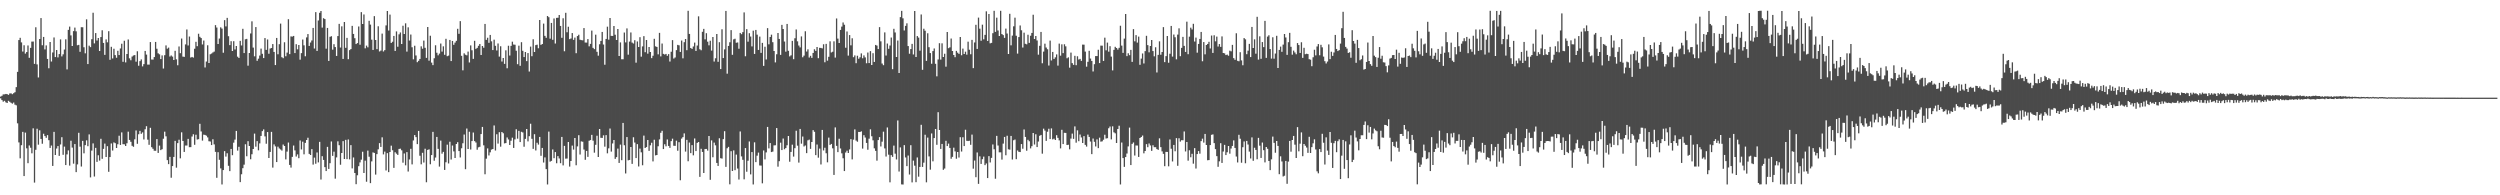 <?xml version="1.0" encoding="UTF-8"?>
<svg xmlns="http://www.w3.org/2000/svg" width="1920" height="150">
  <path d="M0 74.185h1v1.322H0zM1 73.591h1v3.248H1zM2 72.493h1v5.582H2zM3 72.424h1v5.006H3zM4 72.163h1v6.452H4zM5 72.283h1v6.823H5zM6 72.864h1v4.536H6zM7 71.765h1v6.434H7zM8 71.683h1v7.251H8zM9 72.356h1v7.253H9zM10 71.564h1v7.186H10zM11 70.823h1v9.565H11zM12 66.903h1v13.997H12zM13 55.194h1v39.506H13zM14 30.748h1v78.640H14zM15 29.037h1v92.560H15zM16 32.561h1v78.971H16zM17 39.576h1v61.699H17zM18 34.766h1v100.438H18zM19 41.171h1v60.665H19zM20 40.012h1v73.932H20zM21 34.925h1v90.410H21zM22 44.387h1v67.318H22zM23 36.781h1v76.662H23zM24 31.975h1v85.785H24zM25 31.889h1v66.693H25zM26 49.063h1v91.181H26zM27 20.919h1v94.110H27zM28 49.435h1v49.430H28zM29 59.485h1v51.637H29zM30 29.946h1v70.125H30zM31 13.884h1v92.814H31zM32 34.766h1v75.602H32zM33 28.348h1v74.362H33zM34 37.950h1v66.561H34zM35 34.884h1v70.952H35zM36 45.254h1v58.512H36zM37 52.429h1v55.232H37zM38 32.260h1v81.350H38zM39 47.271h1v64.491H39zM40 40.268h1v87.181H40zM41 28.785h1v72.482H41zM42 43.807h1v75.246H42zM43 38.399h1v75.683H43zM44 44.067h1v68.124H44zM45 41.503h1v78.180H45zM46 30.233h1v80.705H46zM47 43.294h1v62.076H47zM48 41.721h1v77.149H48zM49 38.047h1v74.519H49zM50 30.191h1v96.584H50zM51 53.306h1v65.281H51zM52 22.948h1v92.564H52zM53 20.407h1v106.769H53zM54 27.182h1v80.920H54zM55 35.310h1v78.044H55zM56 23.925h1v101.777H56zM57 21.180h1v89.478H57zM58 24.080h1v108.098H58zM59 34.789h1v91.491H59zM60 34.448h1v67.536H60zM61 39.787h1v72.872H61zM62 20.897h1v106.976H62zM63 20.941h1v87.241H63zM64 36.318h1v81.447H64zM65 40.969h1v70.515H65zM66 14.828h1v92.936H66zM67 49.195h1v63.084H67zM68 35.057h1v68.143H68zM69 36.213h1v100.044H69zM70 30.085h1v85.595H70zM71 9.784h1v100.354H71zM72 33.313h1v102.276H72zM73 25.409h1v88.144H73zM74 31.143h1v93.146H74zM75 29.172h1v90.082H75zM76 39.193h1v84.162H76zM77 28.452h1v78.138H77zM78 23.233h1v98.744H78zM79 32.961h1v81.373H79zM80 42.138h1v68.162H80zM81 30.260h1v90.291H81zM82 32.508h1v79.783H82zM83 23.962h1v107.984H83zM84 45.936h1v74.706H84zM85 35.942h1v74.215H85zM86 44.899h1v70.734H86zM87 37.419h1v71.926H87zM88 42.348h1v67.640H88zM89 44.333h1v69.334H89zM90 39.001h1v71.773H90zM91 42.297h1v61.963H91zM92 37.233h1v74.066H92zM93 33.596h1v68.072H93zM94 47.442h1v63.321H94zM95 31.262h1v79.594H95zM96 47.945h1v64.183H96zM97 41.484h1v68.567H97zM98 30.307h1v70.827H98zM99 44.821h1v62.630H99zM100 46.262h1v62.658H100zM101 43.393h1v68.559H101zM102 42.602h1v70.117H102zM103 42.295h1v64.735H103zM104 47.356h1v52.856H104zM105 39.379h1v71.053H105zM106 50.508h1v52.602H106zM107 46.963h1v53.543H107zM108 45.634h1v57.140H108zM109 50.998h1v50.694H109zM110 49.248h1v57.846H110zM111 39.138h1v60.117H111zM112 41.949h1v54.974H112zM113 49.593h1v57.669H113zM114 49.638h1v61.571H114zM115 32.308h1v65.820H115zM116 45.745h1v67.316H116zM117 45.785h1v68.483H117zM118 43.816h1v71.943H118zM119 32.199h1v83.635H119zM120 37.427h1v69.372H120zM121 40.971h1v76.466H121zM122 41.709h1v70.092H122zM123 45.362h1v69.923H123zM124 42.571h1v72.009H124zM125 52.624h1v53.903H125zM126 42.413h1v58.712H126zM127 34.842h1v69.858H127zM128 37.388h1v85.573H128zM129 36.581h1v89.481H129zM130 43.412h1v77.071H130zM131 42.593h1v93.893H131zM132 43.483h1v84.050H132zM133 46.058h1v74.487H133zM134 39.001h1v69.198H134zM135 45.584h1v83.163H135zM136 50.105h1v59.806H136zM137 35.692h1v71.646H137zM138 40.837h1v80.762H138zM139 29.572h1v72.048H139zM140 43.448h1v64.814H140zM141 43.672h1v73.031H141zM142 34.092h1v77.652H142zM143 22.628h1v89.156H143zM144 34.934h1v71.707H144zM145 28.057h1v84.982H145zM146 44.160h1v68.857H146zM147 43.744h1v61.133H147zM148 44.227h1v58.894H148zM149 37.428h1v73.780H149zM150 32.108h1v71.366H150zM151 35.484h1v71.697H151zM152 25.890h1v81.026H152zM153 28.288h1v66.813H153zM154 29.244h1v71.711H154zM155 34.141h1v73.840H155zM156 31.108h1v72.309H156zM157 51.789h1v51.856H157zM158 47.284h1v56.910H158zM159 34.788h1v70.731H159zM160 48.367h1v60.133H160zM161 41.677h1v67.021H161zM162 41.124h1v70.288H162zM163 40.305h1v66.651H163zM164 39.607h1v71.289H164zM165 19.307h1v97.304H165zM166 21.134h1v115.422H166zM167 33.773h1v83.107H167zM168 29.599h1v93.133H168zM169 21.004h1v108.304H169zM170 21.985h1v119.689H170zM171 40.493h1v90.126H171zM172 15.439h1v100.645H172zM173 20.259h1v99.993H173zM174 13.723h1v103.993H174zM175 27.797h1v99.520H175zM176 34.653h1v96.785H176zM177 31.664h1v82.706H177zM178 39.185h1v80.003H178zM179 31.624h1v77.962H179zM180 37.985h1v69.242H180zM181 35.326h1v65.211H181zM182 43.510h1v72.147H182zM183 44.469h1v68.275H183zM184 31.388h1v108.491H184zM185 34.912h1v98.932H185zM186 22.144h1v107.014H186zM187 40.772h1v85.692H187zM188 30.178h1v80.636H188zM189 29.837h1v90.199H189zM190 50.443h1v58.022H190zM191 40.693h1v71.442H191zM192 25.691h1v96.628H192zM193 16.377h1v102.124H193zM194 36.540h1v77.873H194zM195 43.269h1v59.326H195zM196 20.797h1v91.833H196zM197 46.675h1v61.731H197zM198 45.057h1v70.387H198zM199 42.640h1v67.471H199zM200 37.342h1v67.069H200zM201 41.315h1v59.374H201zM202 44.579h1v54.800H202zM203 29.247h1v75.529H203zM204 38.286h1v72.110H204zM205 30.289h1v71.155H205zM206 41.292h1v80.038H206zM207 37.256h1v79.422H207zM208 36.881h1v64.375H208zM209 33.833h1v94.905H209zM210 39.897h1v70.987H210zM211 49.958h1v62.487H211zM212 29.116h1v95.352H212zM213 41.698h1v70.945H213zM214 33.929h1v80.114H214zM215 18.134h1v96.655H215zM216 43.930h1v71.729H216zM217 44.679h1v66.309H217zM218 32.457h1v79.691H218zM219 43.207h1v79.221H219zM220 40.375h1v76.072H220zM221 14.733h1v94.754H221zM222 41.557h1v85.135H222zM223 27.968h1v100.746H223zM224 28.102h1v92.365H224zM225 27.582h1v84.191H225zM226 40.777h1v74.731H226zM227 33.967h1v86.238H227zM228 37.878h1v80.692H228zM229 34.581h1v86.936H229zM230 45.806h1v62.074H230zM231 40.811h1v73.971H231zM232 30.343h1v78.475H232zM233 34.807h1v83.721H233zM234 43.232h1v66.507H234zM235 28.708h1v78.793H235zM236 26.168h1v79.631H236zM237 35.269h1v82.909H237zM238 32.681h1v86.359H238zM239 31.090h1v83.453H239zM240 21.477h1v104.921H240zM241 37.267h1v83.776H241zM242 9.336h1v116.431H242zM243 39.142h1v77.932H243zM244 15.704h1v109.015H244zM245 9.833h1v99.103H245zM246 8.454h1v129.439H246zM247 21.192h1v98.748H247zM248 13.954h1v108.853H248zM249 14.638h1v113.733H249zM250 37.401h1v93.989H250zM251 21.430h1v91.373H251zM252 46.795h1v82.951H252zM253 28.281h1v97.038H253zM254 27.782h1v80.879H254zM255 38.162h1v81.564H255zM256 33.961h1v82.530H256zM257 36.124h1v101.097H257zM258 42.974h1v77.923H258zM259 27.712h1v80.843H259zM260 18.350h1v93.188H260zM261 36.492h1v90.035H261zM262 20.247h1v97.282H262zM263 45.262h1v63.146H263zM264 16.893h1v105.200H264zM265 36.730h1v70.690H265zM266 29.069h1v93.127H266zM267 45.449h1v61.643H267zM268 38.523h1v83.912H268zM269 37.696h1v73.772H269zM270 19.884h1v109.444H270zM271 26.085h1v94.873H271zM272 29.337h1v103.542H272zM273 33.865h1v107.596H273zM274 33.050h1v101.550H274zM275 20.310h1v107.345H275zM276 34.356h1v90.358H276zM277 9.342h1v113.300H277zM278 18.453h1v98.091H278zM279 11.118h1v121.751H279zM280 37.136h1v86.245H280zM281 35.017h1v104.539H281zM282 36.352h1v79.306H282zM283 15.968h1v104.420H283zM284 18.884h1v121.784H284zM285 30.471h1v93.486H285zM286 38.344h1v78.693H286zM287 12.373h1v105.075H287zM288 30.729h1v103.359H288zM289 37.711h1v80.683H289zM290 20.179h1v94.494H290zM291 39.515h1v70.415H291zM292 38.841h1v74.008H292zM293 25.831h1v79.664H293zM294 39.503h1v79.100H294zM295 38.516h1v77.901H295zM296 19.513h1v111.394H296zM297 8.424h1v109.160H297zM298 23.437h1v108.786H298zM299 11.223h1v105.531H299zM300 32.989h1v78.885H300zM301 32.043h1v83.358H301zM302 27.605h1v101.313H302zM303 39.128h1v77.787H303zM304 24.091h1v93.940H304zM305 35.884h1v83.123H305zM306 26.392h1v88.005H306zM307 24.934h1v89.224H307zM308 33.770h1v81.664H308zM309 19.776h1v105.158H309zM310 26.113h1v91.761H310zM311 17.902h1v109.060H311zM312 39.646h1v77.192H312zM313 20.980h1v110.751H313zM314 31.123h1v91.338H314zM315 26.526h1v87.735H315zM316 36.285h1v89.955H316zM317 45.552h1v62.307H317zM318 35.136h1v68.573H318zM319 42.616h1v62.706H319zM320 47.755h1v62.944H320zM321 46.678h1v53.871H321zM322 45.239h1v74.345H322zM323 35.572h1v90.615H323zM324 37.443h1v79.905H324zM325 31.200h1v93.644H325zM326 36.732h1v77.519H326zM327 44.430h1v95.563H327zM328 20.748h1v94.414H328zM329 46.586h1v68.093H329zM330 27.464h1v98.697H330zM331 48.055h1v71.051H331zM332 50.045h1v51.208H332zM333 44.725h1v78.707H333zM334 34.756h1v86.231H334zM335 40.523h1v64.618H335zM336 42.502h1v71.838H336zM337 41.172h1v86.767H337zM338 33.418h1v74.571H338zM339 39.640h1v78.370H339zM340 35.559h1v81.054H340zM341 42.077h1v88.409H341zM342 29.789h1v94.817H342zM343 43.147h1v67.973H343zM344 42.688h1v82.856H344zM345 30.681h1v78.147H345zM346 46.875h1v75.659H346zM347 31.439h1v80.332H347zM348 34.425h1v81.851H348zM349 32.742h1v88.579H349zM350 31.320h1v79.253H350zM351 22.111h1v87.076H351zM352 25.976h1v90.025H352zM353 16.209h1v104.742H353zM354 42.864h1v70.989H354zM355 53.993h1v56.036H355zM356 40.935h1v62.411H356zM357 42.056h1v87.886H357zM358 42.491h1v56.229H358zM359 39.633h1v74.813H359zM360 47.998h1v53.171H360zM361 34.884h1v79.946H361zM362 38.582h1v69.765H362zM363 45.187h1v56.613H363zM364 31.357h1v77.044H364zM365 37.514h1v71.947H365zM366 36.776h1v78.195H366zM367 35.172h1v77.990H367zM368 33.794h1v78.931H368zM369 42.216h1v60.769H369zM370 35.345h1v62.142H370zM371 36.672h1v74.932H371zM372 18.406h1v115.439H372zM373 30.596h1v91.255H373zM374 28.977h1v84.973H374zM375 32.879h1v86.510H375zM376 26.830h1v90.158H376zM377 31.735h1v83.152H377zM378 38.448h1v75.978H378zM379 30.443h1v65.909H379zM380 35.186h1v80.434H380zM381 38.756h1v64.361H381zM382 33.375h1v76.929H382zM383 43.495h1v58.036H383zM384 35.511h1v77.119H384zM385 47.240h1v54.155H385zM386 44.565h1v57.760H386zM387 49.064h1v61.051H387zM388 38.660h1v71.214H388zM389 52.420h1v53.178H389zM390 35.139h1v71.947H390zM391 42.671h1v68.680H391zM392 35.201h1v72.898H392zM393 31.982h1v73.771H393zM394 34.227h1v79.409H394zM395 34.355h1v72.685H395zM396 38.955h1v60.340H396zM397 49.325h1v57.162H397zM398 35.086h1v65.408H398zM399 50.559h1v58.571H399zM400 32.412h1v68.816H400zM401 39.022h1v62.689H401zM402 43.802h1v68.869H402zM403 39.919h1v66.750H403zM404 46.935h1v52.142H404zM405 40.762h1v67.849H405zM406 54.933h1v49.644H406zM407 35.795h1v59.215H407zM408 43.145h1v63.453H408zM409 30.147h1v84.165H409zM410 39.927h1v63.123H410zM411 34.682h1v80.861H411zM412 34.300h1v75.341H412zM413 37.089h1v73.946H413zM414 15.361h1v89.787H414zM415 34.441h1v85.237H415zM416 33.795h1v79.835H416zM417 18.104h1v106.707H417zM418 27.525h1v93.348H418zM419 29.008h1v100.883H419zM420 12.297h1v129.363H420zM421 13.230h1v87.854H421zM422 29.697h1v94.466H422zM423 17.618h1v105.924H423zM424 30.581h1v84.228H424zM425 14.181h1v107.303H425zM426 33.424h1v83.372H426zM427 13.722h1v111.657H427zM428 13.644h1v106.289H428zM429 11.511h1v110.205H429zM430 19.941h1v105.389H430zM431 29.023h1v76.153H431zM432 14.008h1v112.999H432zM433 39.349h1v72.699H433zM434 9.851h1v112.024H434zM435 24.772h1v96.993H435zM436 20.546h1v88.489H436zM437 30.039h1v97.933H437zM438 29.560h1v94.077H438zM439 25.400h1v86.408H439zM440 30.619h1v84.279H440zM441 28.873h1v77.118H441zM442 40.865h1v86.063H442zM443 27.702h1v84.735H443zM444 26.677h1v77.167H444zM445 30.505h1v88.187H445zM446 30.804h1v77.808H446zM447 30.971h1v77.902H447zM448 21.571h1v93.257H448zM449 32.673h1v90.075H449zM450 32.730h1v83.206H450zM451 30.001h1v90.458H451zM452 35.596h1v72.477H452zM453 33.671h1v73.911H453zM454 23.497h1v80.080H454zM455 36.752h1v71.297H455zM456 37.736h1v79.490H456zM457 26.608h1v84.580H457zM458 39.765h1v64.455H458zM459 42.737h1v77.825H459zM460 34.007h1v65.045H460zM461 31.455h1v74.370H461zM462 24.520h1v81.413H462zM463 34.225h1v69.723H463zM464 49.711h1v62.932H464zM465 29.900h1v73.866H465zM466 20.471h1v97.286H466zM467 30.464h1v83.442H467zM468 13.820h1v84.912H468zM469 27.564h1v88.884H469zM470 27.591h1v82.593H470zM471 19.956h1v87.539H471zM472 26.687h1v95.304H472zM473 30.730h1v89.973H473zM474 22.276h1v91.868H474zM475 43.029h1v82.105H475zM476 32.553h1v78.492H476zM477 45.514h1v77.534H477zM478 45.540h1v48.884H478zM479 24.991h1v86.587H479zM480 32.552h1v100.678H480zM481 21.796h1v83.467H481zM482 41.990h1v81.165H482zM483 31.967h1v90.850H483zM484 24.928h1v87.951H484zM485 32.711h1v93.149H485zM486 33.429h1v71.997H486zM487 30.866h1v78.619H487zM488 48.118h1v73.273H488zM489 31.820h1v78.854H489zM490 36.106h1v91.747H490zM491 28.561h1v85.559H491zM492 43.530h1v73.467H492zM493 35.648h1v91.300H493zM494 27.756h1v76.409H494zM495 40.092h1v73.573H495zM496 30.730h1v82.239H496zM497 41.206h1v66.290H497zM498 36.113h1v79.757H498zM499 39.932h1v71.677H499zM500 44.663h1v64.933H500zM501 42.814h1v81.159H501zM502 29.813h1v77.526H502zM503 35.558h1v83.810H503zM504 36.027h1v83.030H504zM505 41.747h1v70.592H505zM506 25.266h1v81.770H506zM507 43.304h1v58.690H507zM508 33.442h1v67.034H508zM509 41.349h1v73.136H509zM510 41.906h1v68.887H510zM511 41.445h1v70.916H511zM512 42.832h1v64.259H512zM513 41.549h1v70.544H513zM514 47.233h1v66.328H514zM515 39.719h1v68.649H515zM516 30.804h1v75.694H516zM517 44.933h1v66.985H517zM518 44.154h1v67.869H518zM519 38.483h1v69.535H519zM520 34.469h1v81.287H520zM521 34.835h1v74.382H521zM522 39.889h1v98.531H522zM523 31.156h1v75.304H523zM524 44.797h1v60.518H524zM525 32.410h1v70.046H525zM526 29.934h1v86.476H526zM527 38.558h1v68.869H527zM528 8.284h1v115.593H528zM529 26.078h1v83.385H529zM530 36.872h1v80.732H530zM531 37.573h1v73.869H531zM532 35.684h1v83.605H532zM533 32.704h1v73.614H533zM534 39.140h1v76.881H534zM535 34.954h1v74.778H535zM536 12.551h1v96.482H536zM537 37.831h1v97.996H537zM538 38.613h1v75.649H538zM539 24.443h1v92.252H539zM540 22.178h1v110.706H540zM541 30.205h1v84.269H541zM542 25.485h1v88.886H542zM543 31.982h1v83.657H543zM544 34.807h1v69.632H544zM545 31.284h1v106.780H545zM546 38.885h1v68.959H546zM547 28.438h1v92.363H547zM548 47.255h1v62.278H548zM549 44.744h1v66.859H549zM550 26.090h1v99.037H550zM551 47.483h1v79.942H551zM552 32.386h1v73.823H552zM553 53.065h1v68.424H553zM554 22.472h1v99.319H554zM555 44.573h1v62.273H555zM556 37.945h1v62.825H556zM557 8.380h1v119.769H557zM558 56.575h1v57.285H558zM559 35.291h1v77.506H559zM560 32.474h1v109.080H560zM561 23.151h1v92.946H561zM562 42.085h1v89.266H562zM563 30.206h1v85.317H563zM564 29.765h1v100.943H564zM565 32.839h1v85.906H565zM566 32.626h1v96.804H566zM567 37.451h1v100.441H567zM568 25.318h1v75.654H568zM569 26.277h1v93.850H569zM570 24.682h1v98.052H570zM571 9.498h1v128.233H571zM572 43.227h1v70.495H572zM573 22.366h1v109.539H573zM574 32.010h1v91.448H574zM575 25.511h1v83.118H575zM576 28.039h1v105.913H576zM577 35.647h1v81.123H577zM578 23.543h1v118.143H578zM579 41.418h1v67.894H579zM580 23.013h1v101.529H580zM581 26.610h1v92.937H581zM582 38.358h1v78.852H582zM583 28.118h1v98.971H583zM584 40.622h1v86.565H584zM585 32.947h1v107.832H585zM586 50.600h1v64.934H586zM587 35.914h1v86.493H587zM588 45.649h1v71.410H588zM589 21.619h1v75.854H589zM590 34.064h1v79.905H590zM591 28.398h1v81.466H591zM592 26.649h1v90.113H592zM593 32.401h1v84.039H593zM594 39.185h1v72.505H594zM595 47.937h1v63.618H595zM596 41.675h1v56.682H596zM597 25.336h1v102.660H597zM598 29.913h1v93.877H598zM599 42.141h1v67.452H599zM600 19.095h1v96.157H600zM601 22.277h1v84.098H601zM602 31.891h1v82.745H602zM603 39.679h1v74.032H603zM604 18.367h1v93.196H604zM605 39.008h1v65.434H605zM606 43.327h1v80.875H606zM607 42.492h1v74.215H607zM608 31.368h1v79.722H608zM609 45.456h1v74.791H609zM610 29.376h1v84.428H610zM611 22.612h1v77.794H611zM612 31.720h1v80.165H612zM613 34.955h1v89.903H613zM614 36.408h1v62.594H614zM615 27.937h1v82.388H615zM616 43.966h1v60.895H616zM617 42.703h1v69.798H617zM618 24.033h1v87.663H618zM619 39.570h1v78.016H619zM620 37.889h1v69.887H620zM621 44.199h1v63.015H621zM622 42.855h1v71.467H622zM623 44.461h1v64.606H623zM624 40.659h1v59.266H624zM625 37.833h1v63.369H625zM626 39.090h1v80.069H626zM627 36.115h1v74.912H627zM628 44.704h1v76.378H628zM629 36.722h1v77.414H629zM630 36.811h1v89.515H630zM631 37.195h1v62.608H631zM632 34.017h1v81.515H632zM633 47.844h1v65.594H633zM634 33.686h1v84.041H634zM635 46.616h1v78.057H635zM636 43.624h1v62.042H636zM637 31.719h1v79.595H637zM638 40.296h1v70.259H638zM639 39.711h1v74.195H639zM640 31.733h1v102.603H640zM641 44.216h1v53.646H641zM642 14.158h1v97.878H642zM643 29.628h1v87.189H643zM644 33.038h1v73.528H644zM645 22.994h1v91.049H645zM646 20.420h1v97.342H646zM647 17.244h1v104.281H647zM648 19.000h1v112.370H648zM649 36.650h1v80.471H649zM650 24.172h1v91.524H650zM651 42.719h1v74.763H651zM652 26.954h1v87.860H652zM653 34.835h1v72.021H653zM654 29.400h1v93.037H654zM655 43.936h1v63.353H655zM656 42.556h1v56.840H656zM657 48.525h1v59.443H657zM658 42.780h1v66.085H658zM659 45.105h1v56.238H659zM660 44.001h1v57.399H660zM661 41.033h1v59.826H661zM662 44.773h1v69.359H662zM663 42.569h1v61.254H663zM664 44.067h1v61.583H664zM665 48.588h1v61.176H665zM666 40.364h1v74.630H666zM667 48.446h1v58.049H667zM668 39.253h1v60.068H668zM669 49.912h1v54.757H669zM670 40.858h1v66.895H670zM671 47.551h1v66.349H671zM672 34.491h1v81.359H672zM673 35.034h1v88.367H673zM674 37.659h1v69.896H674zM675 20.836h1v84.477H675zM676 31.746h1v80.722H676zM677 48.819h1v59.965H677zM678 50.055h1v51.060H678zM679 24.870h1v89.075H679zM680 42.646h1v77.572H680zM681 33.432h1v64.464H681zM682 37.499h1v81.271H682zM683 34.946h1v105.066H683zM684 28.815h1v90.343H684zM685 53.161h1v67.306H685zM686 22.144h1v89.697H686zM687 24.915h1v93.113H687zM688 43.797h1v78.675H688zM689 31.110h1v61.419H689zM690 56.086h1v75.656H690zM691 13.152h1v100.066H691zM692 8.359h1v133.278H692zM693 14.054h1v127.678H693zM694 23.376h1v88.083H694zM695 19.871h1v101.085H695zM696 17.926h1v109.680H696zM697 35.404h1v84.047H697zM698 41.257h1v92.773H698zM699 37.677h1v73.849H699zM700 33.671h1v106.428H700zM701 41.827h1v81.528H701zM702 8.456h1v118.753H702zM703 43.774h1v96.141H703zM704 27.694h1v93.221H704zM705 28.872h1v106.800H705zM706 38.915h1v89.273H706zM707 11.132h1v84.738H707zM708 53.628h1v74.576H708zM709 22.093h1v102.828H709zM710 23.626h1v79.872H710zM711 46.754h1v93.254H711zM712 25.572h1v80.127H712zM713 36.251h1v83.864H713zM714 40.772h1v89.548H714zM715 48.933h1v53.562H715zM716 39.240h1v84.673H716zM717 37.210h1v68.807H717zM718 49.018h1v50.048H718zM719 58.607h1v52.594H719zM720 45.667h1v40.499H720zM721 33.182h1v66.644H721zM722 45.766h1v68.613H722zM723 33.304h1v77.236H723zM724 43.772h1v86.616H724zM725 41.279h1v88.129H725zM726 51.193h1v56.948H726zM727 24.589h1v87.600H727zM728 37.020h1v73.251H728zM729 36.372h1v77.222H729zM730 29.595h1v92.311H730zM731 39.144h1v81.330H731zM732 42.223h1v71.195H732zM733 43.952h1v72.314H733zM734 39.069h1v82.827H734zM735 40.447h1v76.272H735zM736 41.390h1v79.595H736zM737 28.416h1v76.928H737zM738 42.431h1v73.937H738zM739 37.317h1v68.097H739zM740 41.460h1v70.739H740zM741 39.681h1v59.964H741zM742 41.991h1v66.138H742zM743 31.998h1v76.352H743zM744 38.178h1v69.884H744zM745 41.675h1v69.538H745zM746 30.607h1v72.744H746zM747 52.346h1v77.195H747zM748 32.631h1v90.640H748zM749 19.030h1v117.037H749zM750 37.599h1v79.470H750zM751 13.510h1v127.686H751zM752 22.018h1v98.038H752zM753 31.272h1v94.624H753zM754 18.968h1v103.312H754zM755 30.212h1v90.068H755zM756 26.799h1v100.035H756zM757 8.718h1v116.818H757zM758 31.451h1v105.304H758zM759 10.735h1v109.163H759zM760 33.295h1v91.456H760zM761 32.910h1v88.319H761zM762 25.501h1v85.451H762zM763 8.279h1v106.345H763zM764 24.481h1v112.766H764zM765 13.563h1v90.798H765zM766 23.416h1v88.330H766zM767 27.625h1v89.380H767zM768 8.319h1v108.676H768zM769 26.165h1v96.389H769zM770 26.979h1v83.315H770zM771 29.107h1v76.058H771zM772 21.984h1v97.253H772zM773 25.760h1v78.489H773zM774 41.487h1v73.190H774zM775 10.589h1v104.330H775zM776 34.821h1v69.587H776zM777 27.320h1v95.207H777zM778 20.214h1v87.488H778zM779 13.574h1v93.561H779zM780 27.443h1v94.831H780zM781 41.182h1v74.364H781zM782 28.462h1v88.131H782zM783 19.542h1v97.268H783zM784 23.264h1v87.376H784zM785 36.530h1v77.687H785zM786 25.090h1v74.352H786zM787 33.636h1v71.512H787zM788 34.046h1v81.723H788zM789 26.656h1v80.717H789zM790 32.917h1v75.580H790zM791 27.439h1v86.509H791zM792 25.316h1v86.987H792zM793 11.332h1v90.794H793zM794 29.959h1v81.032H794zM795 27.670h1v75.455H795zM796 31.058h1v81.902H796zM797 41.965h1v66.726H797zM798 35.169h1v69.116H798zM799 24.523h1v79.130H799zM800 48.602h1v69.389H800zM801 39.635h1v59.200H801zM802 33.546h1v66.780H802zM803 36.508h1v71.675H803zM804 37.817h1v63.367H804zM805 50.352h1v48.522H805zM806 31.169h1v75.646H806zM807 46.417h1v52.207H807zM808 39.861h1v67.197H808zM809 45.264h1v61.247H809zM810 44.020h1v63.515H810zM811 41.756h1v62.078H811zM812 50.388h1v55.514H812zM813 33.470h1v74.346H813zM814 42.735h1v71.231H814zM815 34.041h1v65.633H815zM816 40.814h1v69.838H816zM817 34.021h1v67.966H817zM818 35.579h1v66.505H818zM819 44.738h1v66.647H819zM820 44.055h1v67.106H820zM821 51.982h1v62.709H821zM822 40.410h1v66.023H822zM823 48.479h1v54.135H823zM824 49.815h1v56.843H824zM825 42.841h1v54.244H825zM826 50.095h1v59.481H826zM827 43.233h1v56.837H827zM828 45.715h1v62.726H828zM829 45.226h1v58.099H829zM830 46.758h1v58.829H830zM831 34.262h1v75.570H831zM832 34.311h1v70.243H832zM833 39.642h1v71.636H833zM834 51.201h1v61.413H834zM835 47.450h1v55.910H835zM836 39.028h1v66.135H836zM837 44.933h1v63.765H837zM838 46.810h1v71.552H838zM839 54.861h1v51.528H839zM840 49.294h1v59.629H840zM841 43.068h1v69.430H841zM842 43.049h1v64.007H842zM843 38.171h1v75.599H843zM844 48.420h1v57.301H844zM845 35.041h1v73.745H845zM846 35.084h1v73.474H846zM847 46.794h1v60.531H847zM848 28.905h1v74.555H848zM849 38.679h1v67.730H849zM850 32.722h1v73.436H850zM851 39.682h1v58.834H851zM852 35.503h1v61.667H852zM853 43.480h1v63.576H853zM854 54.069h1v42.937H854zM855 38.287h1v63.342H855zM856 35.961h1v66.428H856zM857 36.873h1v72.968H857zM858 38.104h1v60.948H858zM859 36.734h1v59.850H859zM860 19.784h1v121.864H860zM861 35.040h1v74.440H861zM862 40.611h1v80.795H862zM863 29.626h1v98.522H863zM864 10.744h1v109.884H864zM865 43.120h1v74.788H865zM866 40.927h1v71.502H866zM867 42.389h1v55.630H867zM868 38.280h1v88.498H868zM869 47.512h1v62.961H869zM870 22.379h1v87.020H870zM871 31.727h1v87.701H871zM872 26.961h1v84.747H872zM873 32.693h1v79.055H873zM874 28.103h1v92.413H874zM875 49.775h1v56.191H875zM876 44.997h1v60.206H876zM877 41.041h1v63.030H877zM878 48.759h1v69.006H878zM879 39.252h1v76.727H879zM880 27.475h1v83.217H880zM881 34.664h1v78.362H881zM882 40.203h1v70.003H882zM883 35.314h1v76.392H883zM884 30.733h1v85.110H884zM885 39.222h1v72.364H885zM886 43.285h1v69.767H886zM887 36.280h1v76.782H887zM888 55.651h1v58.826H888zM889 42.115h1v72.976H889zM890 31.732h1v74.498H890zM891 42.041h1v70.948H891zM892 39.921h1v76.367H892zM893 20.842h1v97.314H893zM894 47.733h1v79.927H894zM895 43.129h1v73.502H895zM896 27.625h1v89.051H896zM897 48.159h1v79.589H897zM898 41.273h1v65.824H898zM899 19.929h1v94.310H899zM900 43.490h1v80.501H900zM901 26.495h1v84.818H901zM902 28.640h1v87.513H902zM903 45.588h1v60.480H903zM904 26.585h1v100.768H904zM905 21.766h1v84.438H905zM906 43.154h1v65.584H906zM907 36.749h1v70.903H907zM908 28.302h1v79.414H908zM909 35.220h1v65.755H909zM910 39.888h1v76.442H910zM911 16.652h1v92.420H911zM912 41.606h1v81.778H912zM913 28.167h1v87.232H913zM914 21.241h1v99.550H914zM915 22.618h1v95.502H915zM916 18.271h1v107.402H916zM917 31.917h1v81.837H917zM918 28.880h1v100.528H918zM919 40.432h1v77.881H919zM920 33.743h1v82.288H920zM921 29.920h1v88.074H921zM922 24.528h1v83.881H922zM923 47.040h1v59.458H923zM924 32.291h1v77.212H924zM925 41.733h1v61.127H925zM926 34.552h1v76.784H926zM927 33.764h1v89.337H927zM928 32.128h1v90.819H928zM929 37.218h1v74.180H929zM930 27.265h1v76.247H930zM931 40.641h1v62.570H931zM932 27.084h1v82.827H932zM933 31.734h1v82.778H933zM934 28.099h1v91.798H934zM935 35.761h1v92.341H935zM936 33.820h1v90.077H936zM937 36.000h1v73.967H937zM938 27.944h1v97.177H938zM939 40.682h1v75.699H939zM940 40.972h1v70.277H940zM941 42.274h1v76.816H941zM942 41.957h1v74.991H942zM943 42.792h1v69.326H943zM944 38.916h1v79.082H944zM945 39.433h1v74.634H945zM946 34.470h1v77.607H946zM947 44.645h1v63.183H947zM948 45.908h1v67.680H948zM949 25.551h1v94.660H949zM950 46.702h1v78.057H950zM951 47.073h1v56.463H951zM952 40.066h1v66.502H952zM953 46.410h1v78.574H953zM954 50.140h1v62.935H954zM955 29.210h1v79.429H955zM956 30.186h1v95.197H956zM957 41.610h1v66.631H957zM958 38.918h1v72.096H958zM959 33.681h1v82.746H959zM960 43.815h1v77.898H960zM961 20.671h1v84.848H961zM962 36.850h1v86.668H962zM963 30.203h1v83.270H963zM964 41.204h1v73.958H964zM965 12.882h1v109.429H965zM966 45.778h1v60.120H966zM967 27.901h1v83.965H967zM968 45.156h1v76.132H968zM969 32.310h1v77.152H969zM970 36.213h1v79.116H970zM971 16.045h1v108.689H971zM972 44.437h1v68.442H972zM973 28.101h1v86.171H973zM974 27.100h1v96.545H974zM975 37.707h1v92.941H975zM976 44.994h1v77.348H976zM977 28.598h1v76.309H977zM978 45.058h1v64.682H978zM979 41.135h1v76.157H979zM980 27.509h1v80.769H980zM981 52.240h1v59.835H981zM982 38.371h1v95.436H982zM983 35.781h1v84.287H983zM984 39.767h1v84.222H984zM985 34.250h1v101.276H985zM986 26.104h1v108.839H986zM987 28.797h1v94.811H987zM988 42.135h1v99.000H988zM989 32.420h1v91.700H989zM990 25.266h1v82.993H990zM991 35.957h1v80.505H991zM992 41.991h1v65.508H992zM993 38.850h1v65.572H993zM994 40.279h1v70.844H994zM995 41.651h1v79.669H995zM996 33.055h1v64.605H996zM997 34.593h1v81.655H997zM998 40.661h1v69.675H998zM999 32.467h1v69.209H999zM1000 44.463h1v75.512H1000zM1001 36.712h1v73.881H1001zM1002 41.638h1v70.279H1002zM1003 41.249h1v72.072H1003zM1004 41.500h1v75.893H1004zM1005 45.469h1v59.575H1005zM1006 45.819h1v71.693H1006zM1007 50.846h1v62.157H1007zM1008 44.002h1v66.089H1008zM1009 38.204h1v68.789H1009zM1010 42.547h1v72.232H1010zM1011 35.677h1v95.893H1011zM1012 33.853h1v99.263H1012zM1013 42.450h1v72.023H1013zM1014 34.416h1v82.388H1014zM1015 36.352h1v66.420H1015zM1016 43.494h1v66.106H1016zM1017 46.985h1v79.356H1017zM1018 48.766h1v56.684H1018zM1019 47.241h1v68.438H1019zM1020 34.114h1v84.893H1020zM1021 45.389h1v56.009H1021zM1022 39.744h1v69.927H1022zM1023 42.900h1v86.084H1023zM1024 40.302h1v69.692H1024zM1025 26.821h1v81.385H1025zM1026 37.565h1v79.343H1026zM1027 39.217h1v69.245H1027zM1028 38.504h1v68.513H1028zM1029 33.467h1v104.080H1029zM1030 21.651h1v97.902H1030zM1031 9.052h1v98.419H1031zM1032 29.136h1v100.516H1032zM1033 35.978h1v72.578H1033zM1034 37.327h1v85.601H1034zM1035 40.664h1v96.188H1035zM1036 40.152h1v70.780H1036zM1037 44.325h1v59.607H1037zM1038 23.198h1v101.275H1038zM1039 31.467h1v91.254H1039zM1040 33.501h1v66.848H1040zM1041 48.208h1v57.432H1041zM1042 30.603h1v77.993H1042zM1043 36.924h1v78.525H1043zM1044 46.300h1v60.459H1044zM1045 45.456h1v58.416H1045zM1046 42.593h1v61.275H1046zM1047 53.446h1v42.517H1047zM1048 53.015h1v40.247H1048zM1049 47.575h1v59.295H1049zM1050 32.673h1v63.511H1050zM1051 46.857h1v54.987H1051zM1052 49.257h1v48.210H1052zM1053 50.552h1v56.446H1053zM1054 27.652h1v74.858H1054zM1055 42.750h1v56.003H1055zM1056 43.888h1v56.224H1056zM1057 51.399h1v49.407H1057zM1058 44.354h1v67.966H1058zM1059 36.163h1v78.463H1059zM1060 45.118h1v55.295H1060zM1061 42.817h1v62.764H1061zM1062 47.800h1v57.957H1062zM1063 48.027h1v47.879H1063zM1064 50.814h1v45.206H1064zM1065 55.575h1v41.241H1065zM1066 50.238h1v41.380H1066zM1067 45.031h1v60.758H1067zM1068 44.424h1v79.512H1068zM1069 42.349h1v66.637H1069zM1070 42.254h1v69.946H1070zM1071 45.312h1v67.769H1071zM1072 38.163h1v70.609H1072zM1073 51.143h1v62.435H1073zM1074 40.540h1v75.933H1074zM1075 48.995h1v53.917H1075zM1076 44.187h1v58.686H1076zM1077 44.444h1v59.995H1077zM1078 44.125h1v51.878H1078zM1079 37.047h1v62.376H1079zM1080 51.407h1v55.177H1080zM1081 43.027h1v57.847H1081zM1082 42.623h1v68.025H1082zM1083 43.890h1v71.881H1083zM1084 33.603h1v70.030H1084zM1085 37.095h1v70.331H1085zM1086 39.024h1v77.926H1086zM1087 44.064h1v73.546H1087zM1088 23.709h1v117.848H1088zM1089 39.382h1v85.490H1089zM1090 41.746h1v86.488H1090zM1091 29.528h1v96.871H1091zM1092 42.850h1v78.000H1092zM1093 34.086h1v76.958H1093zM1094 33.502h1v82.250H1094zM1095 40.564h1v81.669H1095zM1096 16.761h1v104.895H1096zM1097 24.298h1v92.648H1097zM1098 42.814h1v88.555H1098zM1099 37.126h1v68.171H1099zM1100 45.232h1v81.497H1100zM1101 42.781h1v73.921H1101zM1102 40.500h1v73.933H1102zM1103 45.863h1v64.319H1103zM1104 37.599h1v75.881H1104zM1105 47.613h1v52.736H1105zM1106 41.384h1v75.330H1106zM1107 35.641h1v72.190H1107zM1108 50.589h1v66.653H1108zM1109 40.500h1v68.436H1109zM1110 24.690h1v88.678H1110zM1111 32.354h1v69.916H1111zM1112 40.120h1v70.126H1112zM1113 44.480h1v67.056H1113zM1114 32.780h1v69.717H1114zM1115 46.598h1v58.934H1115zM1116 47.670h1v54.333H1116zM1117 36.154h1v74.010H1117zM1118 41.708h1v66.473H1118zM1119 24.704h1v83.496H1119zM1120 35.502h1v67.649H1120zM1121 39.767h1v73.133H1121zM1122 33.515h1v73.933H1122zM1123 31.715h1v84.684H1123zM1124 29.343h1v78.189H1124zM1125 31.618h1v86.910H1125zM1126 28.362h1v87.140H1126zM1127 40.849h1v85.629H1127zM1128 29.721h1v82.821H1128zM1129 37.852h1v73.281H1129zM1130 39.752h1v69.521H1130zM1131 27.448h1v77.771H1131zM1132 41.903h1v72.090H1132zM1133 22.647h1v102.230H1133zM1134 29.701h1v92.838H1134zM1135 39.047h1v77.471H1135zM1136 22.677h1v93.490H1136zM1137 38.526h1v78.616H1137zM1138 22.435h1v87.305H1138zM1139 26.318h1v91.024H1139zM1140 41.863h1v69.466H1140zM1141 30.459h1v92.059H1141zM1142 27.126h1v93.609H1142zM1143 40.367h1v80.941H1143zM1144 8.311h1v115.568H1144zM1145 27.055h1v83.636H1145zM1146 15.937h1v103.304H1146zM1147 15.513h1v100.243H1147zM1148 42.997h1v69.845H1148zM1149 8.391h1v119.668H1149zM1150 20.389h1v90.096H1150zM1151 11.358h1v112.813H1151zM1152 8.357h1v107.199H1152zM1153 33.926h1v87.021H1153zM1154 29.937h1v95.545H1154zM1155 20.208h1v85.798H1155zM1156 42.718h1v71.669H1156zM1157 30.141h1v72.668H1157zM1158 26.577h1v75.045H1158zM1159 36.088h1v78.101H1159zM1160 44.749h1v58.038H1160zM1161 49.084h1v62.078H1161zM1162 31.378h1v84.407H1162zM1163 50.958h1v56.566H1163zM1164 46.606h1v51.890H1164zM1165 48.658h1v63.022H1165zM1166 44.806h1v73.457H1166zM1167 46.550h1v80.979H1167zM1168 39.878h1v69.531H1168zM1169 48.364h1v68.892H1169zM1170 32.180h1v80.663H1170zM1171 46.633h1v59.437H1171zM1172 38.896h1v60.130H1172zM1173 43.570h1v72.445H1173zM1174 51.675h1v50.196H1174zM1175 43.494h1v62.547H1175zM1176 42.227h1v63.629H1176zM1177 33.518h1v80.489H1177zM1178 39.617h1v61.444H1178zM1179 22.647h1v74.544H1179zM1180 42.922h1v73.455H1180zM1181 40.113h1v77.102H1181zM1182 41.609h1v71.427H1182zM1183 37.153h1v71.140H1183zM1184 26.536h1v74.759H1184zM1185 42.345h1v72.543H1185zM1186 37.747h1v72.066H1186zM1187 41.793h1v66.628H1187zM1188 42.201h1v66.065H1188zM1189 39.983h1v68.348H1189zM1190 35.980h1v72.655H1190zM1191 48.075h1v56.888H1191zM1192 45.925h1v58.970H1192zM1193 42.046h1v74.531H1193zM1194 35.531h1v67.455H1194zM1195 39.763h1v66.322H1195zM1196 31.763h1v71.197H1196zM1197 40.209h1v62.994H1197zM1198 23.384h1v86.413H1198zM1199 10.309h1v104.855H1199zM1200 39.041h1v66.464H1200zM1201 39.326h1v79.739H1201zM1202 29.521h1v78.715H1202zM1203 31.320h1v85.349H1203zM1204 35.426h1v82.170H1204zM1205 47.986h1v55.179H1205zM1206 30.983h1v84.618H1206zM1207 33.990h1v94.905H1207zM1208 34.104h1v83.067H1208zM1209 29.640h1v85.134H1209zM1210 42.242h1v67.794H1210zM1211 39.052h1v68.246H1211zM1212 27.707h1v86.014H1212zM1213 37.163h1v79.297H1213zM1214 24.296h1v89.689H1214zM1215 47.536h1v64.121H1215zM1216 21.733h1v92.570H1216zM1217 24.043h1v94.019H1217zM1218 19.491h1v100.484H1218zM1219 23.874h1v101.867H1219zM1220 40.107h1v68.241H1220zM1221 43.208h1v71.919H1221zM1222 42.616h1v65.863H1222zM1223 47.967h1v60.253H1223zM1224 26.531h1v89.643H1224zM1225 25.292h1v76.657H1225zM1226 37.362h1v81.369H1226zM1227 42.937h1v65.398H1227zM1228 39.928h1v61.197H1228zM1229 28.376h1v78.507H1229zM1230 50.232h1v42.694H1230zM1231 33.830h1v94.921H1231zM1232 34.298h1v62.243H1232zM1233 35.243h1v82.063H1233zM1234 42.189h1v69.139H1234zM1235 46.754h1v71.930H1235zM1236 43.232h1v66.928H1236zM1237 27.057h1v85.920H1237zM1238 36.573h1v68.090H1238zM1239 31.169h1v80.101H1239zM1240 43.891h1v59.164H1240zM1241 48.895h1v51.896H1241zM1242 39.783h1v71.765H1242zM1243 36.270h1v65.867H1243zM1244 47.485h1v59.582H1244zM1245 30.003h1v77.181H1245zM1246 48.123h1v69.871H1246zM1247 56.366h1v49.768H1247zM1248 51.878h1v51.830H1248zM1249 47.368h1v48.601H1249zM1250 47.877h1v59.260H1250zM1251 52.097h1v45.137H1251zM1252 41.759h1v68.073H1252zM1253 59.054h1v43.915H1253zM1254 41.329h1v62.756H1254zM1255 38.948h1v68.270H1255zM1256 46.324h1v81.067H1256zM1257 39.553h1v69.847H1257zM1258 48.246h1v58.794H1258zM1259 52.834h1v49.977H1259zM1260 44.103h1v53.945H1260zM1261 43.269h1v54.831H1261zM1262 28.363h1v80.433H1262zM1263 38.009h1v60.586H1263zM1264 38.772h1v75.573H1264zM1265 51.102h1v69.634H1265zM1266 41.804h1v59.633H1266zM1267 34.563h1v86.319H1267zM1268 37.636h1v71.417H1268zM1269 43.672h1v66.838H1269zM1270 32.619h1v67.018H1270zM1271 42.547h1v66.192H1271zM1272 46.482h1v66.505H1272zM1273 40.719h1v66.913H1273zM1274 34.527h1v82.479H1274zM1275 32.322h1v77.614H1275zM1276 39.902h1v66.903H1276zM1277 41.405h1v57.475H1277zM1278 51.113h1v57.222H1278zM1279 49.246h1v49.437H1279zM1280 42.452h1v59.194H1280zM1281 43.641h1v68.188H1281zM1282 40.354h1v57.352H1282zM1283 40.001h1v69.819H1283zM1284 35.770h1v79.877H1284zM1285 51.674h1v56.669H1285zM1286 43.634h1v60.296H1286zM1287 40.948h1v68.931H1287zM1288 43.491h1v68.406H1288zM1289 38.016h1v68.984H1289zM1290 37.335h1v69.471H1290zM1291 32.873h1v92.241H1291zM1292 34.842h1v70.164H1292zM1293 41.629h1v68.044H1293zM1294 23.999h1v87.142H1294zM1295 30.855h1v80.472H1295zM1296 38.016h1v81.588H1296zM1297 40.211h1v78.728H1297zM1298 36.249h1v67.601H1298zM1299 36.109h1v87.845H1299zM1300 41.801h1v69.323H1300zM1301 44.666h1v83.213H1301zM1302 18.076h1v109.819H1302zM1303 34.194h1v76.537H1303zM1304 44.764h1v83.138H1304zM1305 12.805h1v100.252H1305zM1306 40.257h1v74.415H1306zM1307 32.103h1v89.729H1307zM1308 26.150h1v94.756H1308zM1309 39.353h1v83.107H1309zM1310 26.662h1v89.482H1310zM1311 24.640h1v109.128H1311zM1312 8.391h1v122.305H1312zM1313 18.374h1v92.632H1313zM1314 19.525h1v97.291H1314zM1315 35.410h1v76.087H1315zM1316 25.432h1v82.838H1316zM1317 48.584h1v58.334H1317zM1318 40.252h1v69.505H1318zM1319 38.810h1v69.244H1319zM1320 25.973h1v84.278H1320zM1321 29.186h1v74.493H1321zM1322 26.119h1v84.328H1322zM1323 19.307h1v110.319H1323zM1324 40.320h1v78.689H1324zM1325 12.280h1v111.470H1325zM1326 32.992h1v108.684H1326zM1327 32.614h1v96.000H1327zM1328 41.900h1v63.981H1328zM1329 38.007h1v89.522H1329zM1330 25.913h1v107.298H1330zM1331 36.597h1v66.239H1331zM1332 48.361h1v72.209H1332zM1333 28.247h1v106.171H1333zM1334 18.375h1v88.893H1334zM1335 37.818h1v73.052H1335zM1336 28.991h1v95.801H1336zM1337 24.443h1v95.896H1337zM1338 38.847h1v88.339H1338zM1339 36.151h1v94.697H1339zM1340 31.743h1v80.851H1340zM1341 37.746h1v95.583H1341zM1342 44.388h1v79.703H1342zM1343 10.049h1v110.140H1343zM1344 31.218h1v88.409H1344zM1345 19.971h1v105.538H1345zM1346 31.871h1v94.201H1346zM1347 28.862h1v91.508H1347zM1348 23.897h1v96.750H1348zM1349 28.478h1v83.950H1349zM1350 8.434h1v132.135H1350zM1351 8.309h1v133.356H1351zM1352 8.257h1v133.331H1352zM1353 13.955h1v113.315H1353zM1354 15.137h1v110.787H1354zM1355 18.729h1v102.954H1355zM1356 15.231h1v126.334H1356zM1357 8.247h1v127.607H1357zM1358 27.584h1v94.209H1358zM1359 33.115h1v102.755H1359zM1360 26.571h1v93.976H1360zM1361 11.462h1v128.439H1361zM1362 35.380h1v98.974H1362zM1363 19.371h1v107.625H1363zM1364 43.503h1v80.245H1364zM1365 25.191h1v101.824H1365zM1366 27.175h1v97.447H1366zM1367 26.781h1v114.789H1367zM1368 8.470h1v120.983H1368zM1369 43.080h1v98.551H1369zM1370 22.275h1v119.422H1370zM1371 16.247h1v92.830H1371zM1372 20.396h1v121.264H1372zM1373 33.317h1v99.190H1373zM1374 26.748h1v72.977H1374zM1375 34.159h1v107.087H1375zM1376 20.241h1v95.911H1376zM1377 22.754h1v93.822H1377zM1378 40.930h1v100.360H1378zM1379 30.629h1v72.371H1379zM1380 29.744h1v94.991H1380zM1381 8.444h1v124.605H1381zM1382 46.541h1v81.113H1382zM1383 14.042h1v127.525H1383zM1384 33.649h1v88.059H1384zM1385 39.430h1v92.372H1385zM1386 17.690h1v98.723H1386zM1387 41.843h1v89.742H1387zM1388 41.332h1v92.113H1388zM1389 20.222h1v92.258H1389zM1390 22.908h1v106.435H1390zM1391 12.696h1v115.194H1391zM1392 44.866h1v68.876H1392zM1393 34.365h1v82.231H1393zM1394 27.997h1v91.328H1394zM1395 45.191h1v72.346H1395zM1396 39.225h1v82.469H1396zM1397 34.238h1v78.880H1397zM1398 60.690h1v53.618H1398zM1399 27.693h1v74.839H1399zM1400 41.398h1v74.860H1400zM1401 47.180h1v73.484H1401zM1402 42.832h1v49.600H1402zM1403 59.403h1v54.831H1403zM1404 35.407h1v61.960H1404zM1405 54.698h1v42.038H1405zM1406 61.698h1v46.519H1406zM1407 30.625h1v69.254H1407zM1408 48.964h1v59.777H1408zM1409 52.583h1v66.545H1409zM1410 46.776h1v44.690H1410zM1411 58.399h1v43.823H1411zM1412 51.818h1v38.745H1412zM1413 43.758h1v61.924H1413zM1414 50.861h1v50.963H1414zM1415 49.956h1v44.378H1415zM1416 45.983h1v48.373H1416zM1417 61.255h1v47.709H1417zM1418 40.954h1v47.704H1418zM1419 55.683h1v49.706H1419zM1420 41.023h1v63.925H1420zM1421 33.768h1v80.291H1421zM1422 54.328h1v38.729H1422zM1423 53.093h1v44.491H1423zM1424 62.611h1v45.111H1424zM1425 54.186h1v40.775H1425zM1426 51.833h1v44.881H1426zM1427 54.942h1v47.444H1427zM1428 44.447h1v44.982H1428zM1429 56.632h1v38.047H1429zM1430 49.978h1v46.262H1430zM1431 50.695h1v46.622H1431zM1432 52.345h1v38.462H1432zM1433 54.749h1v40.075H1433zM1434 58.322h1v38.937H1434zM1435 48.445h1v48.258H1435zM1436 56.316h1v37.029H1436zM1437 56.964h1v40.772H1437zM1438 57.790h1v30.219H1438zM1439 62.014h1v32.018H1439zM1440 62.035h1v29.830H1440zM1441 54.472h1v32.673H1441zM1442 56.325h1v37.569H1442zM1443 58.202h1v31.520H1443zM1444 52.009h1v38.306H1444zM1445 61.042h1v35.614H1445zM1446 60.899h1v28.023H1446zM1447 57.950h1v32.404H1447zM1448 50.932h1v45.203H1448zM1449 54.100h1v40.914H1449zM1450 62.524h1v26.619H1450zM1451 66.406h1v23.831H1451zM1452 60.023h1v25.286H1452zM1453 60.498h1v35.897H1453zM1454 50.176h1v39.435H1454zM1455 56.089h1v41.184H1455zM1456 61.666h1v29.931H1456zM1457 59.934h1v23.837H1457zM1458 57.342h1v40.950H1458zM1459 59.388h1v30.266H1459zM1460 51.674h1v33.270H1460zM1461 64.092h1v31.507H1461zM1462 55.739h1v36.823H1462zM1463 53.287h1v31.295H1463zM1464 59.581h1v31.378H1464zM1465 57.354h1v32.270H1465zM1466 61.581h1v37.207H1466zM1467 54.685h1v36.945H1467zM1468 56.416h1v28.185H1468zM1469 59.125h1v34.992H1469zM1470 57.822h1v28.276H1470zM1471 62.216h1v28.321H1471zM1472 64.134h1v23.539H1472zM1473 64.994h1v21.981H1473zM1474 61.141h1v22.974H1474zM1475 60.129h1v22.363H1475zM1476 59.692h1v34.737H1476zM1477 66.280h1v22.603H1477zM1478 59.809h1v34.230H1478zM1479 65.414h1v17.743H1479zM1480 64.114h1v27.162H1480zM1481 63.243h1v19.916H1481zM1482 63.224h1v19.638H1482zM1483 62.148h1v25.510H1483zM1484 65.052h1v20.296H1484zM1485 64.192h1v19.049H1485zM1486 64.922h1v16.209H1486zM1487 68.293h1v17.241H1487zM1488 68.013h1v12.540H1488zM1489 63.626h1v20.844H1489zM1490 70.116h1v12.275H1490zM1491 67.043h1v16.671H1491zM1492 62.304h1v23.521H1492zM1493 66.772h1v18.612H1493zM1494 64.992h1v19.146H1494zM1495 64.284h1v23.515H1495zM1496 62.980h1v21.839H1496zM1497 66.214h1v21.050H1497zM1498 67.649h1v17.782H1498zM1499 67.286h1v18.655H1499zM1500 65.799h1v16.839H1500zM1501 67.883h1v17.275H1501zM1502 65.710h1v14.322H1502zM1503 70.953h1v10.486H1503zM1504 64.413h1v18.029H1504zM1505 69.737h1v12.244H1505zM1506 64.936h1v17.563H1506zM1507 68.686h1v13.693H1507zM1508 69.564h1v14.546H1508zM1509 64.358h1v14.810H1509zM1510 68.362h1v13.818H1510zM1511 70.601h1v12.038H1511zM1512 67.265h1v12.621H1512zM1513 66.652h1v15.038H1513zM1514 67.653h1v12.791H1514zM1515 67.292h1v12.888H1515zM1516 70.425h1v12.196H1516zM1517 65.882h1v17.924H1517zM1518 66.094h1v14.288H1518zM1519 67.465h1v14.896H1519zM1520 66.353h1v15.775H1520zM1521 67.992h1v17.405H1521zM1522 68.890h1v12.177H1522zM1523 68.214h1v12.048H1523zM1524 68.499h1v11.588H1524zM1525 69.003h1v10.639H1525zM1526 69.389h1v14.290H1526zM1527 69.796h1v13.375H1527zM1528 65.166h1v15.045H1528zM1529 70.100h1v12.446H1529zM1530 70.784h1v11.005H1530zM1531 67.251h1v9.560H1531zM1532 69.272h1v12.289H1532zM1533 69.148h1v11.836H1533zM1534 70.555h1v10.533H1534zM1535 68.937h1v12.139H1535zM1536 69.458h1v10.607H1536zM1537 60.003h1v35.640H1537zM1538 41.319h1v52.918H1538zM1539 55.690h1v38.578H1539zM1540 49.360h1v44.528H1540zM1541 46.618h1v40.734H1541zM1542 46.074h1v45.357H1542zM1543 52.119h1v36.558H1543zM1544 55.996h1v33.390H1544zM1545 47.867h1v43.131H1545zM1546 60.996h1v31.107H1546zM1547 54.969h1v37.176H1547zM1548 54.714h1v33.371H1548zM1549 54.231h1v33.687H1549zM1550 60.779h1v31.351H1550zM1551 57.389h1v27.603H1551zM1552 60.132h1v31.645H1552zM1553 59.934h1v24.736H1553zM1554 62.334h1v27.322H1554zM1555 58.994h1v26.729H1555zM1556 60.610h1v28.155H1556zM1557 63.492h1v22.957H1557zM1558 64.188h1v28.330H1558zM1559 63.573h1v22.731H1559zM1560 67.667h1v19.663H1560zM1561 65.559h1v22.558H1561zM1562 56.619h1v31.683H1562zM1563 63.788h1v25.034H1563zM1564 64.061h1v21.960H1564zM1565 60.779h1v31.692H1565zM1566 63.812h1v24.406H1566zM1567 59.267h1v27.908H1567zM1568 62.752h1v29.746H1568zM1569 62.246h1v26.618H1569zM1570 58.283h1v27.805H1570zM1571 59.231h1v28.024H1571zM1572 61.331h1v27.290H1572zM1573 60.020h1v23.178H1573zM1574 60.888h1v28.071H1574zM1575 68.127h1v16.001H1575zM1576 63.933h1v20.281H1576zM1577 62.194h1v20.682H1577zM1578 63.658h1v19.695H1578zM1579 64.677h1v22.142H1579zM1580 62.131h1v23.092H1580zM1581 60.077h1v27.488H1581zM1582 68.282h1v17.231H1582zM1583 64.281h1v21.338H1583zM1584 61.043h1v23.493H1584zM1585 65.418h1v18.514H1585zM1586 61.045h1v25.565H1586zM1587 65.151h1v18.457H1587zM1588 63.122h1v22.861H1588zM1589 69.499h1v13.274H1589zM1590 64.483h1v20.030H1590zM1591 62.382h1v20.733H1591zM1592 62.212h1v17.649H1592zM1593 63.540h1v21.410H1593zM1594 64.146h1v19.706H1594zM1595 64.301h1v21.519H1595zM1596 64.548h1v18.567H1596zM1597 61.957h1v22.533H1597zM1598 66.372h1v15.185H1598zM1599 63.809h1v16.909H1599zM1600 66.772h1v18.960H1600zM1601 64.355h1v18.173H1601zM1602 66.533h1v17.888H1602zM1603 63.838h1v20.591H1603zM1604 64.354h1v17.724H1604zM1605 67.892h1v15.271H1605zM1606 65.800h1v13.824H1606zM1607 67.283h1v13.814H1607zM1608 66.167h1v18.478H1608zM1609 69.482h1v8.912H1609zM1610 66.287h1v16.854H1610zM1611 70.276h1v8.918H1611zM1612 69.029h1v14.325H1612zM1613 65.996h1v14.129H1613zM1614 69.945h1v10.649H1614zM1615 65.443h1v15.780H1615zM1616 70.660h1v10.321H1616zM1617 66.414h1v16.456H1617zM1618 72.424h1v7.565H1618zM1619 68.416h1v12.917H1619zM1620 65.503h1v13.095H1620zM1621 69.676h1v10.959H1621zM1622 66.513h1v16.467H1622zM1623 69.860h1v10.464H1623zM1624 67.491h1v14.110H1624zM1625 72.730h1v8.715H1625zM1626 69.157h1v12.271H1626zM1627 66.424h1v11.367H1627zM1628 70.762h1v10.323H1628zM1629 66.866h1v13.463H1629zM1630 70.616h1v10.593H1630zM1631 66.927h1v14.912H1631zM1632 72.932h1v7.929H1632zM1633 69.202h1v13.034H1633zM1634 67.635h1v9.933H1634zM1635 69.041h1v9.324H1635zM1636 69.333h1v11.127H1636zM1637 70.085h1v9.235H1637zM1638 68.588h1v13.168H1638zM1639 71.572h1v7.609H1639zM1640 70.514h1v13.034H1640zM1641 68.728h1v9.842H1641zM1642 71.434h1v8.160H1642zM1643 68.172h1v14.296H1643zM1644 70.221h1v8.856H1644zM1645 68.232h1v13.617H1645zM1646 70.808h1v7.204H1646zM1647 70.443h1v11.343H1647zM1648 67.627h1v9.584H1648zM1649 70.447h1v9.453H1649zM1650 69.694h1v11.022H1650zM1651 71.102h1v7.155H1651zM1652 68.667h1v10.759H1652zM1653 73.005h1v5.919H1653zM1654 70.688h1v9.198H1654zM1655 70.205h1v8.191H1655zM1656 70.797h1v10.032H1656zM1657 70.646h1v10.380H1657zM1658 71.494h1v6.878H1658zM1659 69.656h1v10.278H1659zM1660 72.149h1v5.733H1660zM1661 71.185h1v8.422H1661zM1662 70.473h1v7.530H1662zM1663 71.575h1v7.165H1663zM1664 71.013h1v8.155H1664zM1665 71.316h1v7.534H1665zM1666 71.055h1v8.048H1666zM1667 73.248h1v6.172H1667zM1668 70.801h1v7.862H1668zM1669 71.182h1v7.752H1669zM1670 71.199h1v7.840H1670zM1671 71.770h1v7.105H1671zM1672 71.351h1v6.060H1672zM1673 71.621h1v7.703H1673zM1674 73.047h1v5.331H1674zM1675 71.004h1v8.043H1675zM1676 71.411h1v6.393H1676zM1677 71.403h1v7.498H1677zM1678 72.025h1v6.668H1678zM1679 71.296h1v6.358H1679zM1680 71.638h1v7.088H1680zM1681 73.804h1v3.648H1681zM1682 71.293h1v7.140H1682zM1683 72.538h1v4.854H1683zM1684 71.188h1v6.868H1684zM1685 71.905h1v5.910H1685zM1686 71.627h1v5.942H1686zM1687 72.287h1v5.997H1687zM1688 73.148h1v3.591H1688zM1689 71.554h1v7.227H1689zM1690 72.485h1v4.343H1690zM1691 71.108h1v7.793H1691zM1692 72.058h1v6.841H1692zM1693 71.829h1v5.068H1693zM1694 71.919h1v7.414H1694zM1695 73.788h1v3.418H1695zM1696 71.525h1v7.345H1696zM1697 72.747h1v3.826H1697zM1698 71.569h1v6.866H1698zM1699 72.605h1v5.391H1699zM1700 71.715h1v5.763H1700zM1701 71.971h1v6.825H1701zM1702 73.709h1v3.046H1702zM1703 71.481h1v7.619H1703zM1704 72.373h1v4.998H1704zM1705 71.346h1v7.785H1705zM1706 72.217h1v5.488H1706zM1707 71.730h1v5.236H1707zM1708 72.353h1v6.859H1708zM1709 73.890h1v2.980H1709zM1710 71.938h1v6.589H1710zM1711 72.598h1v4.103H1711zM1712 71.878h1v6.795H1712zM1713 72.076h1v4.672H1713zM1714 71.952h1v4.927H1714zM1715 71.984h1v7.189H1715zM1716 72.968h1v4.009H1716zM1717 72.155h1v6.636H1717zM1718 73.648h1v3.329H1718zM1719 71.581h1v7.350H1719zM1720 72.167h1v5.312H1720zM1721 71.800h1v5.120H1721zM1722 72.714h1v5.858H1722zM1723 73.549h1v3.179H1723zM1724 72.672h1v5.833H1724zM1725 73.511h1v3.482H1725zM1726 72.685h1v5.551H1726zM1727 73.122h1v4.016H1727zM1728 72.851h1v3.825H1728zM1729 72.702h1v6.042H1729zM1730 73.521h1v3.110H1730zM1731 72.564h1v5.997H1731zM1732 73.329h1v3.696H1732zM1733 72.723h1v5.993H1733zM1734 72.882h1v4.031H1734zM1735 72.564h1v4.446H1735zM1736 72.860h1v5.671H1736zM1737 74.084h1v3.547H1737zM1738 72.797h1v5.510H1738zM1739 74.134h1v2.767H1739zM1740 73.117h1v4.984H1740zM1741 73.157h1v3.152H1741zM1742 73.223h1v4.003H1742zM1743 73.110h1v4.532H1743zM1744 73.515h1v2.706H1744zM1745 72.988h1v4.538H1745zM1746 73.485h1v3.135H1746zM1747 72.997h1v4.048H1747zM1748 73.166h1v2.993H1748zM1749 73.194h1v3.448H1749zM1750 73.176h1v3.913H1750zM1751 73.806h1v2.204H1751zM1752 73.079h1v3.801H1752zM1753 73.640h1v2.895H1753zM1754 73.192h1v3.813H1754zM1755 73.217h1v3.298H1755zM1756 73.282h1v3.599H1756zM1757 73.375h1v3.524H1757zM1758 73.809h1v2.626H1758zM1759 73.398h1v3.136H1759zM1760 73.953h1v2.322H1760zM1761 73.878h1v2.784H1761zM1762 73.864h1v2.467H1762zM1763 73.564h1v2.673H1763zM1764 73.470h1v3.189H1764zM1765 73.789h1v2.020H1765zM1766 73.235h1v3.341H1766zM1767 73.813h1v2.369H1767zM1768 73.604h1v2.849H1768zM1769 73.579h1v2.623H1769zM1770 74.179h1v1.877H1770zM1771 73.768h1v2.389H1771zM1772 74.226h1v1.487H1772zM1773 73.721h1v2.397H1773zM1774 74.098h1v2.261H1774zM1775 73.829h1v2.396H1775zM1776 73.553h1v2.572H1776zM1777 73.678h1v2.600H1777zM1778 73.435h1v3.042H1778zM1779 73.767h1v2.160H1779zM1780 73.763h1v2.258H1780zM1781 73.736h1v2.359H1781zM1782 74.288h1v1.633H1782zM1783 73.955h1v1.888H1783zM1784 74.392h1v1.483H1784zM1785 73.924h1v2.316H1785zM1786 74.106h1v1.426H1786zM1787 73.997h1v1.973H1787zM1788 74.086h1v1.948H1788zM1789 74.266h1v1.409H1789zM1790 73.975h1v2.032H1790zM1791 74.431h1v1.614H1791zM1792 73.981h1v2.150H1792zM1793 74.111h1v1.375H1793zM1794 73.978h1v1.980H1794zM1795 74.078h1v1.875H1795zM1796 73.990h1v1.719H1796zM1797 73.763h1v2.148H1797zM1798 74.129h1v1.791H1798zM1799 73.880h1v1.968H1799zM1800 74.070h1v1.484H1800zM1801 73.940h1v1.779H1801zM1802 74.364h1v1.411H1802zM1803 74.251h1v1.257H1803zM1804 74.168h1v1.554H1804zM1805 74.482h1v1.087H1805zM1806 74.226h1v1.600H1806zM1807 74.438h1v1.000H1807zM1808 74.275h1v1.244H1808zM1809 74.378h1v1.139H1809zM1810 74.511h1v1.000H1810zM1811 74.440h1v1.173H1811zM1812 74.720h1v1.000H1812zM1813 74.370h1v1.239H1813zM1814 74.514h1v1.000H1814zM1815 74.451h1v1.016H1815zM1816 74.672h1v1.000H1816zM1817 74.482h1v1.000H1817zM1818 74.445h1v1.134H1818zM1819 74.724h1v1.000H1819zM1820 74.529h1v1.015H1820zM1821 74.693h1v1.000H1821zM1822 74.403h1v1.014H1822zM1823 74.665h1v1.000H1823zM1824 74.587h1v1.000H1824zM1825 74.639h1v1.000H1825zM1826 74.827h1v1.000H1826zM1827 74.529h1v1.000H1827zM1828 74.613h1v1.000H1828zM1829 74.513h1v1.000H1829zM1830 74.648h1v1.000H1830zM1831 74.665h1v1.000H1831zM1832 74.793h1v1.000H1832zM1833 74.899h1v1.000H1833zM1834 74.680h1v1.000H1834zM1835 74.798h1v1.000H1835zM1836 74.717h1v1.000H1836zM1837 74.791h1v1.000H1837zM1838 74.733h1v1.000H1838zM1839 74.806h1v1.000H1839zM1840 74.867h1v1.000H1840zM1841 74.728h1v1.000H1841zM1842 74.810h1v1.000H1842zM1843 74.724h1v1.000H1843zM1844 74.812h1v1.000H1844zM1845 74.736h1v1.000H1845zM1846 74.856h1v1.000H1846zM1847 74.911h1v1.000H1847zM1848 74.807h1v1.000H1848zM1849 74.902h1v1.000H1849zM1850 74.826h1v1.000H1850zM1851 74.901h1v1.000H1851zM1852 74.856h1v1.000H1852zM1853 74.910h1v1.000H1853zM1854 74.932h1v1.000H1854zM1855 74.858h1v1.000H1855zM1856 74.937h1v1.000H1856zM1857 74.838h1v1.000H1857zM1858 74.918h1v1.000H1858zM1859 74.866h1v1.000H1859zM1860 74.911h1v1.000H1860zM1861 74.892h1v1.000H1861zM1862 74.876h1v1.000H1862zM1863 74.948h1v1.000H1863zM1864 74.903h1v1.000H1864zM1865 74.933h1v1.000H1865zM1866 74.922h1v1.000H1866zM1867 74.953h1v1.000H1867zM1868 74.968h1v1.000H1868zM1869 74.938h1v1.000H1869zM1870 74.949h1v1.000H1870zM1871 74.936h1v1.000H1871zM1872 74.946h1v1.000H1872zM1873 74.936h1v1.000H1873zM1874 74.956h1v1.000H1874zM1875 74.971h1v1.000H1875zM1876 74.954h1v1.000H1876zM1877 74.968h1v1.000H1877zM1878 74.961h1v1.000H1878zM1879 74.972h1v1.000H1879zM1880 74.970h1v1.000H1880zM1881 74.977h1v1.000H1881zM1882 74.977h1v1.000H1882zM1883 74.976h1v1.000H1883zM1884 74.983h1v1.000H1884zM1885 74.978h1v1.000H1885zM1886 74.987h1v1.000H1886zM1887 74.982h1v1.000H1887zM1888 74.985h1v1.000H1888zM1889 74.985h1v1.000H1889zM1890 74.982h1v1.000H1890zM1891 74.989h1v1.000H1891zM1892 74.987h1v1.000H1892zM1893 74.991h1v1.000H1893zM1894 74.991h1v1.000H1894zM1895 74.994h1v1.000H1895zM1896 74.993h1v1.000H1896zM1897 74.993h1v1.000H1897zM1898 74.996h1v1.000H1898zM1899 74.996h1v1.000H1899zM1900 74.998h1v1.000H1900zM1901 74.998h1v1.000H1901zM1902 74.999h1v1.000H1902zM1903 74.999h1v1.000H1903zM1904 74.999h1v1.000H1904zM1905 75.000h1v1.000H1905zM1906 75.000h1v1.000H1906zM1907 75.000h1v1.000H1907zM1908 75.000h1v1.000H1908zM1909 75.000h1v1.000H1909zM1910 75.000h1v1.000H1910zM1911 75.000h1v1.000H1911zM1912 75.000h1v1.000H1912zM1913 75.000h1v1.000H1913zM1914 75.000h1v1.000H1914zM1915 75.000h1v1.000H1915zM1916 75.000h1v1.000H1916zM1917 75.000h1v1.000H1917zM1918 150.000h1v1.000H1918zM1919 150.000h1v1.000H1919z" fill="#4a4a4a"></path>
</svg>
